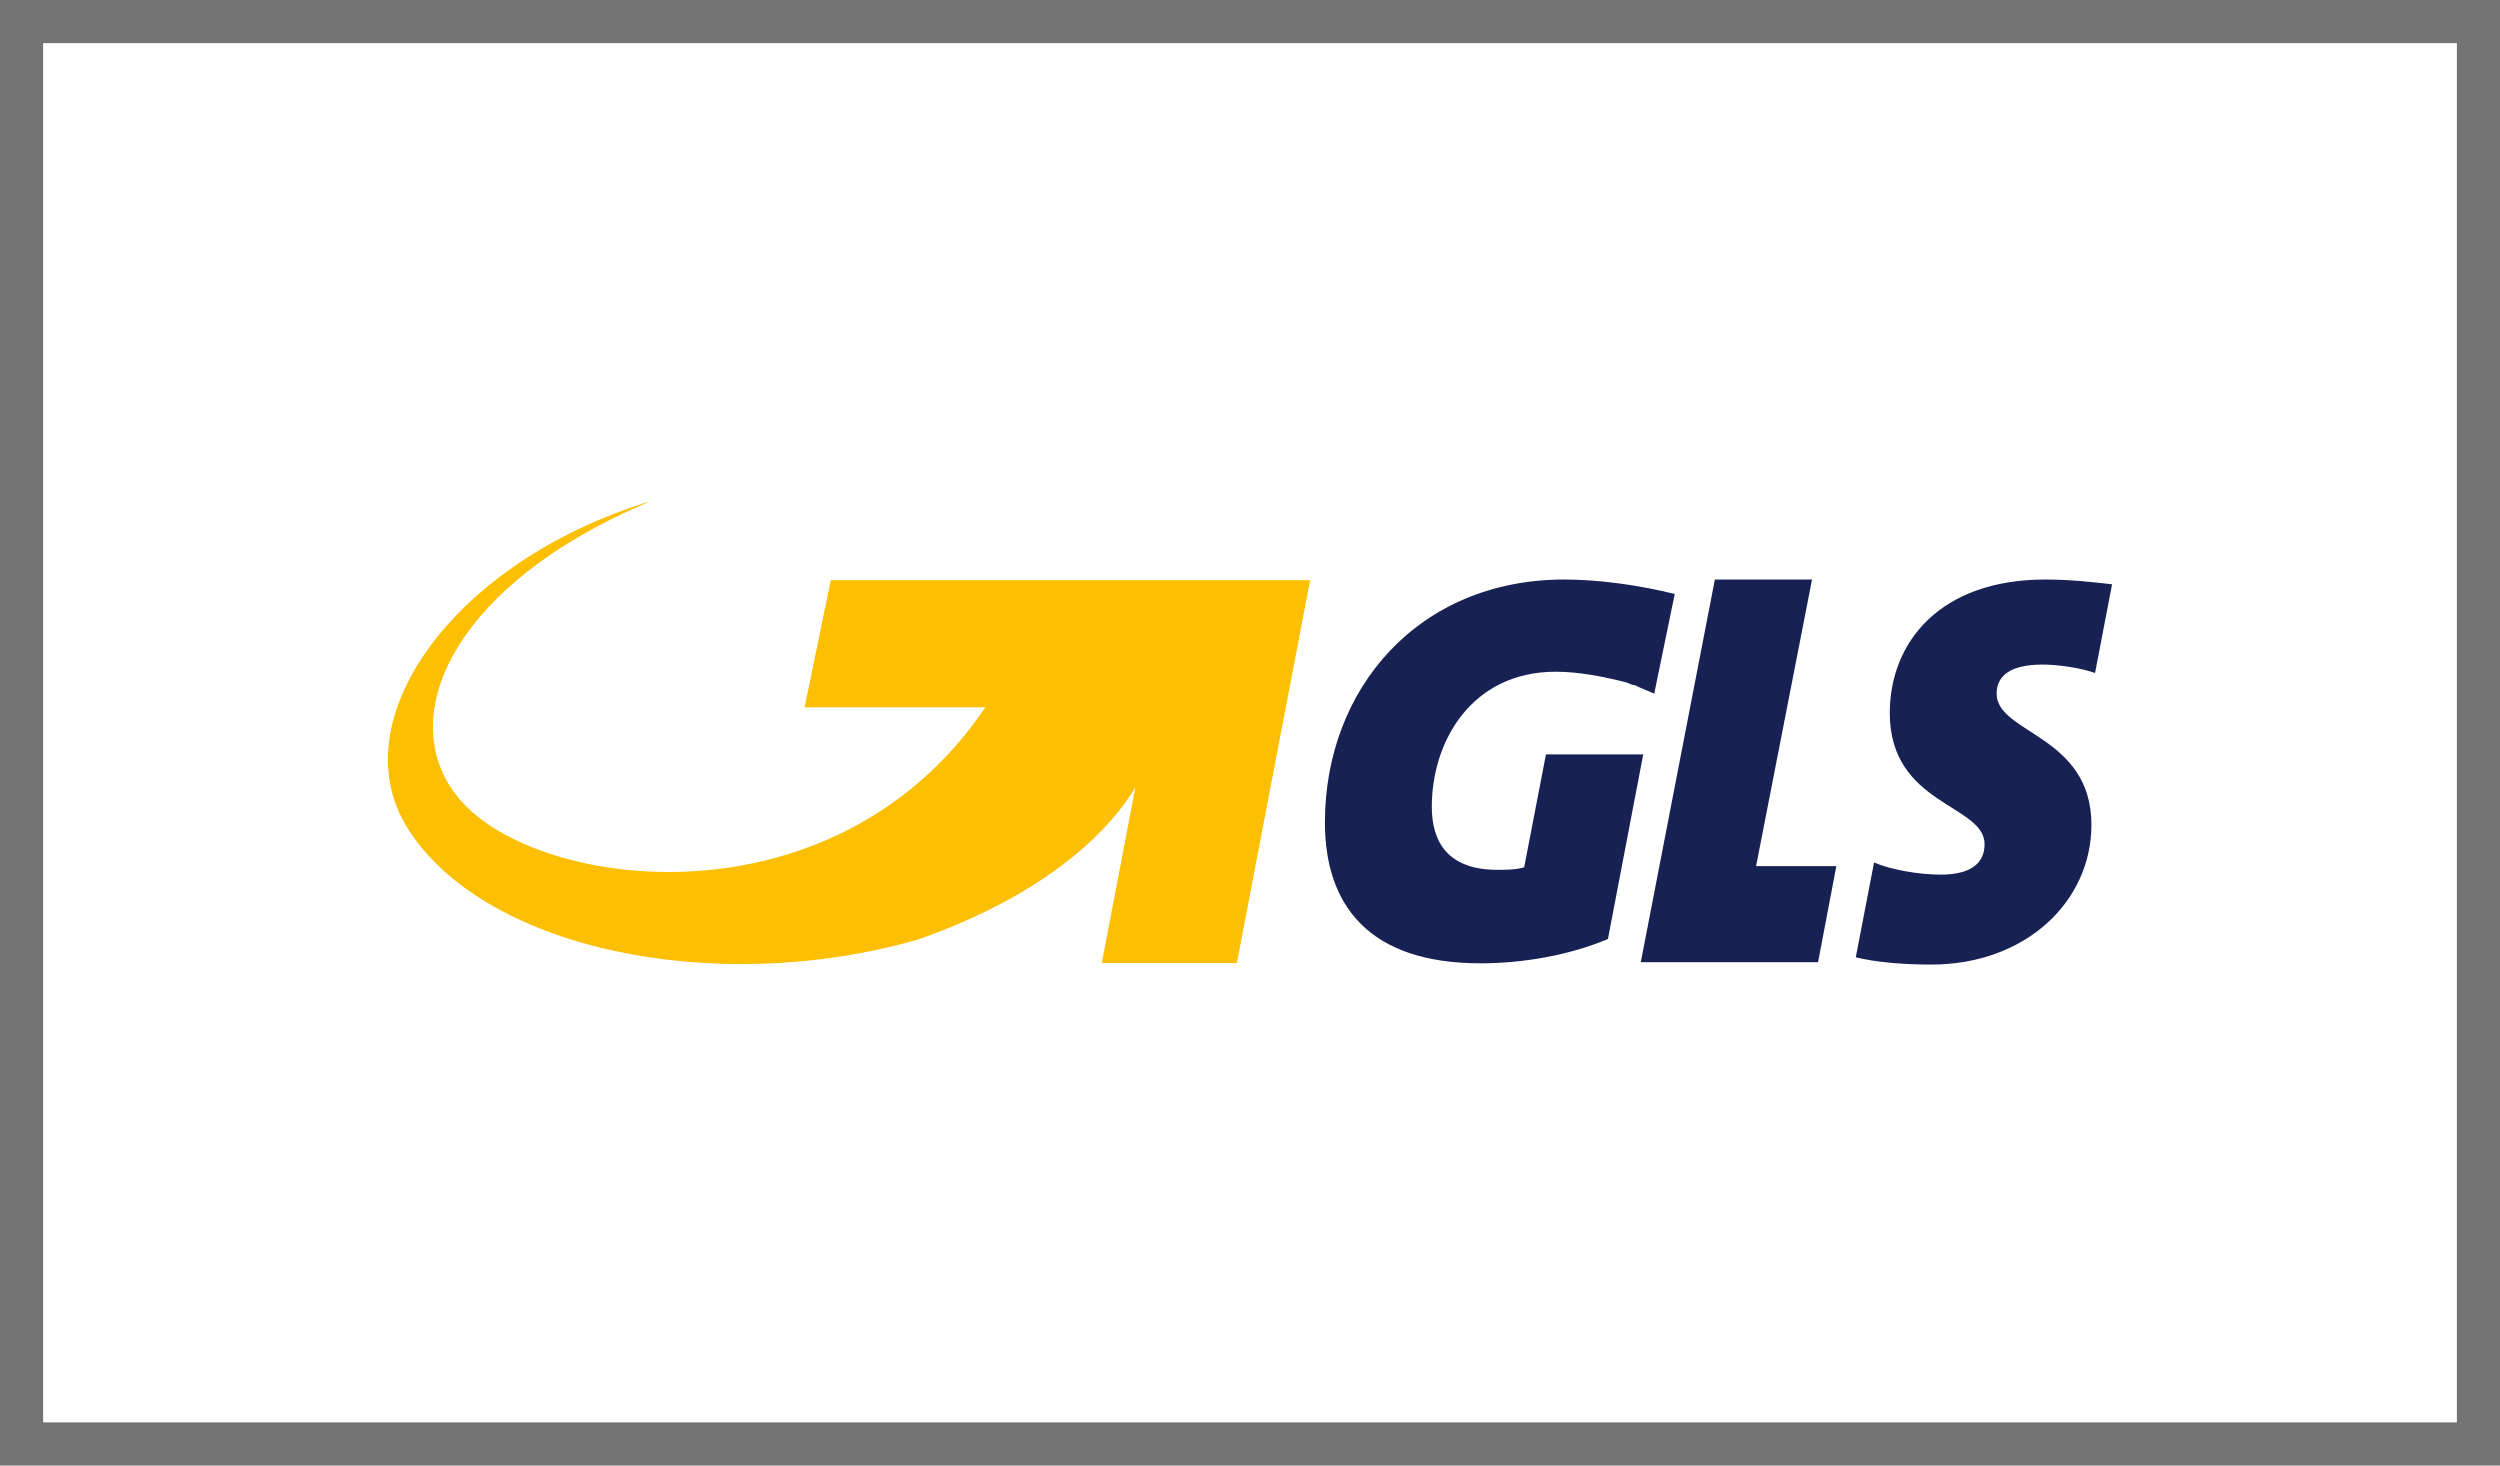 <svg width="58" height="34" viewBox="0 0 58 34" fill="none" xmlns="http://www.w3.org/2000/svg">
<rect x="0" y="0" width="58" height="34" fill="#808080" stroke="none"/>
<rect x="1" y="1" width="56" height="32" fill="white"/>
<rect x="0.5" y="0.5" width="57" height="33" stroke="black" stroke-opacity="0.1"/>
<path fill-rule="evenodd" clip-rule="evenodd" d="M40.741 20.095L42.039 13.445H39.785L38.066 22.323H42.179L42.603 20.095H40.741Z" fill="#172154"/>
<path fill-rule="evenodd" clip-rule="evenodd" d="M47.395 15.418C47.761 15.418 48.296 15.5 48.605 15.614L49 13.556C48.521 13.5 48.015 13.445 47.451 13.445C44.998 13.445 43.843 14.909 43.843 16.543C43.843 18.686 46.042 18.657 46.042 19.586C46.042 20.04 45.703 20.291 45.028 20.291C44.519 20.291 43.873 20.18 43.478 20.01L43.054 22.209C43.504 22.323 44.153 22.378 44.802 22.378C47.001 22.378 48.521 20.911 48.521 19.136C48.521 17.052 46.322 17.023 46.322 16.093C46.322 15.699 46.606 15.418 47.395 15.418Z" fill="#172154"/>
<path fill-rule="evenodd" clip-rule="evenodd" d="M36.29 13.445C32.908 13.445 30.738 15.979 30.738 19.081C30.738 20.995 31.753 22.349 34.346 22.349C35.361 22.349 36.43 22.153 37.304 21.785L38.123 17.502H35.866L35.361 20.121C35.162 20.18 34.937 20.18 34.741 20.18C33.612 20.18 33.218 19.56 33.218 18.716C33.218 17.192 34.147 15.584 36.094 15.584C36.629 15.584 37.22 15.699 37.755 15.839C37.813 15.868 37.869 15.894 37.924 15.894C38.094 15.979 38.263 16.038 38.378 16.093L38.854 13.781C38.068 13.585 37.135 13.445 36.29 13.445Z" fill="#172154"/>
<path fill-rule="evenodd" clip-rule="evenodd" d="M19.274 13.461L18.667 16.41H22.859C19.386 21.556 12.492 20.682 10.668 18.549C9.099 16.71 10.455 13.566 15.107 11.622C10.502 13.024 7.917 16.703 9.436 19.182C11.157 21.99 16.525 23.161 21.296 21.798C24.484 20.679 25.845 19.107 26.342 18.262L25.561 22.343H28.695L30.395 13.461H19.274Z" fill="#FCBF01"/>
</svg>
